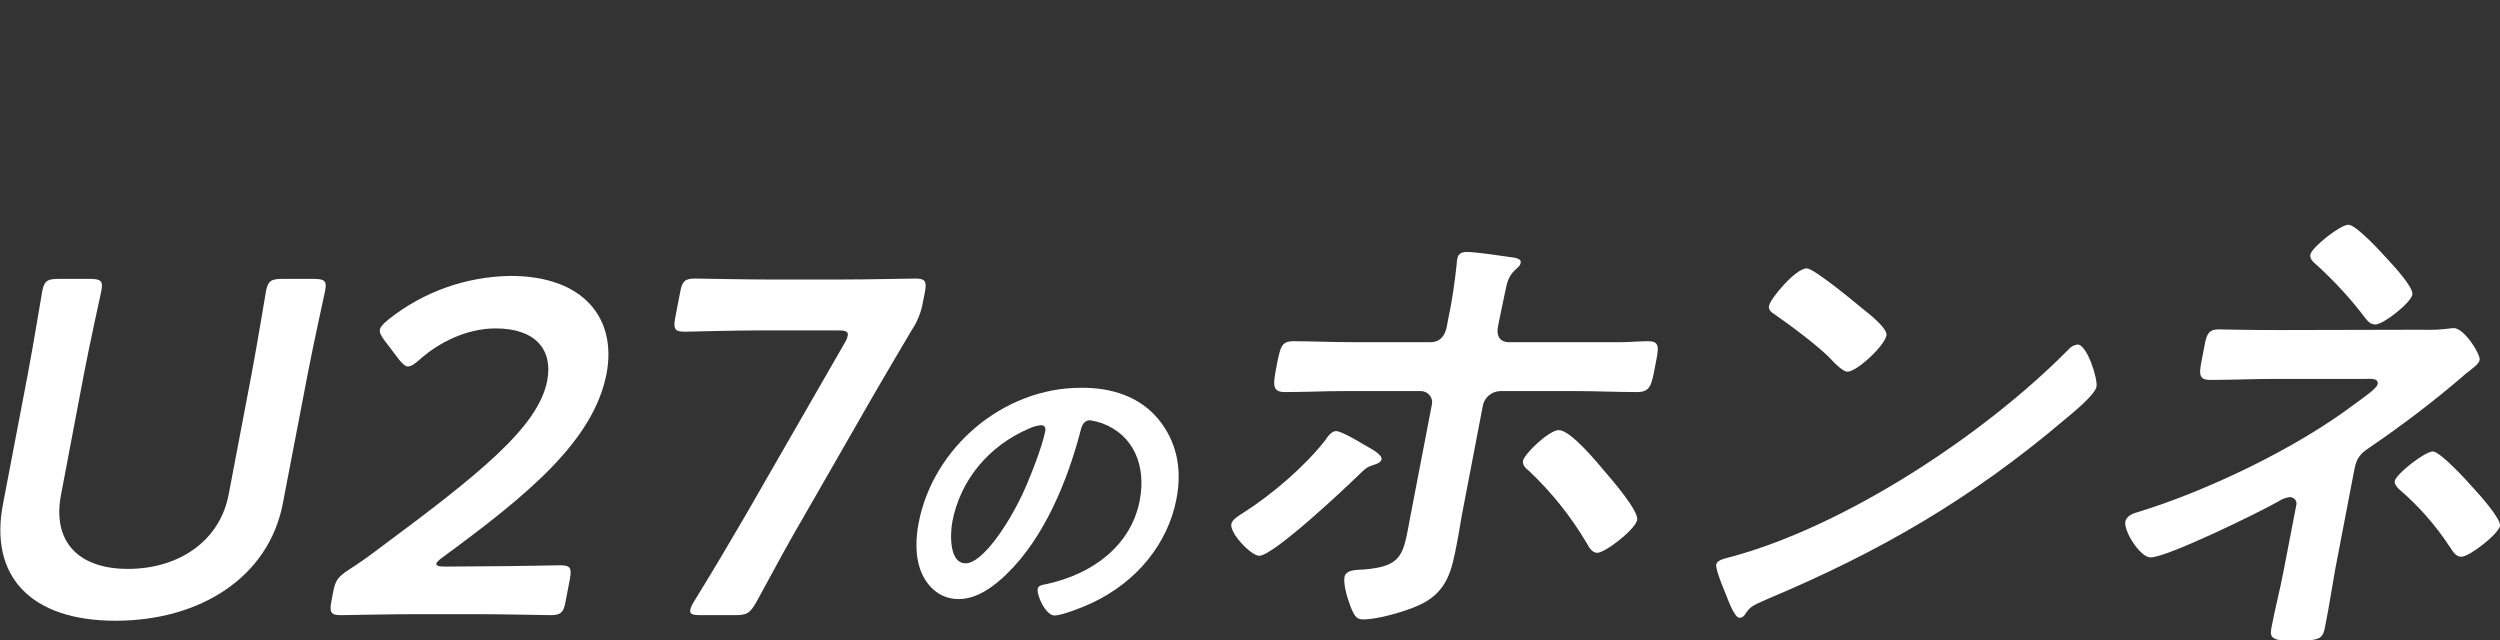 <?xml version="1.0" encoding="utf-8"?>
<!-- Generator: Adobe Illustrator 26.3.1, SVG Export Plug-In . SVG Version: 6.00 Build 0)  -->
<svg version="1.1" id="レイヤー_1" xmlns="http://www.w3.org/2000/svg" xmlns:xlink="http://www.w3.org/1999/xlink" x="0px"
	 y="0px" viewBox="0 0 762 195.1" style="enable-background:new 0 0 762 195.1;" xml:space="preserve">
<rect x="0" y="0" width="762" height="195.1" fill="#333333" stroke="none"/>
<style type="text/css">
	.st0{fill:#FFFFFF;}
</style>
<path id="パス_495" class="st0" d="M86.2,153.5c-4.3,22.3-25,35.7-51,35.7c-25.9,0-38.5-13.6-34.3-35.5l7.6-39.8
	c1.6-8.4,4.2-24.3,4.4-25.3c0.6-3,1.6-3.6,5-3.6h9.4c3.4,0,4.2,0.6,3.6,3.6c-0.2,1-3.7,16.9-5.3,25.3l-7,36.9
	c-2.7,14,5,22.6,20.4,22.6s28-8.4,30.7-22.7l7-36.8c1.6-8.4,4.2-24.3,4.4-25.3c0.6-3,1.6-3.6,5-3.6h9.4c3.4,0,4.2,0.6,3.6,3.6
	c-0.2,1-3.7,16.9-5.3,25.3L86.2,153.5z"/>
<path id="パス_496" class="st0" d="M148.3,172.6c7.5,0,21.4-0.3,22.5-0.3c3.1,0,3.5,0.9,2.9,4.2l-1.3,6.8
	c-0.6,3.3-1.4,4.2-4.5,4.2c-1,0-14.8-0.3-22.3-0.3h-19.2c-7.5,0-21.4,0.3-22.5,0.3c-3.1,0-3.5-0.9-2.9-4.2l0.5-2.6
	c0.7-3.8,1.4-4.8,4.9-7.1c3-1.9,5.8-3.9,8.7-6.1c30.9-22.9,49-37.3,51.7-51.5c1.8-9.4-3.6-15.9-15.7-15.9c-8.8,0-17.3,4.2-23.3,9.6
	c-1.6,1.4-2.6,2-3.5,2c-0.7,0-1.5-0.7-2.6-2l-4.7-6.2c-0.9-1.3-1.4-2.2-1.2-3c0.2-1,1.1-1.9,2.7-3.2c10.6-8.4,23.6-13,37.1-13.2
	c22.4,0,32.4,13,29.3,29.7c-3.9,20.4-23.7,36.8-49.9,56c-1.4,1-1.9,1.6-2,2c-0.1,0.6,0.7,0.9,2.5,0.9L148.3,172.6z"/>
<path id="パス_497" class="st0" d="M245.2,157.1c-4.8,8.2-8.9,15.8-14.6,26.3c-2,3.5-2.8,4.1-6.7,4.1h-10.4
	c-2.4,0-3.3-0.3-3.1-1.6c0.2-0.9,0.6-1.7,1.1-2.5c6.4-10.4,11-18.2,15.6-26.1l30.2-52.5c0.5-0.8,0.9-1.6,1.1-2.5
	c0.2-1.3-0.7-1.6-3.1-1.6h-23.7c-7.5,0-21.9,0.4-22.9,0.4c-3.1,0-3.5-0.9-2.9-4.2l1.5-7.8c0.6-3.3,1.4-4.2,4.5-4.2
	c1,0,15.3,0.3,22.8,0.3H256c7.7,0,22-0.3,23-0.3c3.1,0,3.5,0.9,2.9,4.2l-0.6,3c-0.5,3-1.7,6-3.4,8.5c-3.9,6.5-7.8,13.3-11.4,19.4
	L245.2,157.1z"/>
<path id="パス_498" class="st0" d="M353.1,127.8c5.4,6.6,7.3,14.8,5.5,24.2c-2.6,13.7-12.1,25.3-25.6,31.7
	c-2.5,1.2-9.2,3.9-11.6,3.9c-2.6,0-5.5-6.1-5.1-8.2c0.2-1,1.7-1.2,2.8-1.4c13.7-3,25.6-11.5,28.3-25.5c2-10.5-1.8-19.9-11.5-23.5
	c-1.2-0.4-2.4-0.7-3.6-0.9c-2.3,0-2.7,2.2-3.1,3.8c-3.8,14.3-10.7,31.8-22.4,43.1c-4,3.9-9.1,7.6-14.6,7.6c-6.1,0-10.1-4.3-11.8-9.3
	c-1.4-4-1.3-9.3-0.4-13.9c4.4-23,25.8-41.2,49.4-41.2C338.9,118.1,347.4,120.9,353.1,127.8z M313.7,130.6
	c-12.4,5.3-21,15.8-23.4,28.3c-0.7,3.6-1.1,12.8,4,12.8c5,0,12.7-11.2,17.4-21.2c2.2-4.7,6-14.4,6.9-19.1c0.2-1-0.2-1.8-1.3-1.8
	C316.1,129.7,314.8,130.1,313.7,130.6z"/>
<path id="パス_499" class="st0" d="M415.5,135.4c1.5,0.9,5.9,3,5.6,4.6c-0.2,1-1.5,1.4-2.4,1.7c-2.2,0.7-2.4,1-4.7,3.2
	c-4.3,4.2-25.9,24.5-30.2,24.5c-2.4,0-9-6.8-8.5-9.7c0.3-1.4,2.4-2.6,3.8-3.5c8.5-5.4,18.6-14,24.9-22.1c0.6-1,1.9-2.7,3.2-2.7
	C408.6,131.3,414.1,134.5,415.5,135.4z M436,104.3c3.1,0,4.5-2.2,5-4.8l0.4-2.2c1.2-5.5,2-11.2,2.6-16.8c0-0.6,0.1-1.2,0.2-1.7
	c0.3-1.7,1.6-2,3-2c2.7,0,10.5,1.2,13.4,1.6c1,0.1,3.2,0.4,2.9,1.7c-0.2,1-0.7,1.2-1.7,2.2c-2.1,1.9-2.5,4.1-3,6.5
	c-0.6,3-1.3,6.1-1.9,9.1l-0.3,1.6c-0.7,3.5,1.2,4.8,3.2,4.8h34c2.8,0,5.9-0.3,8.5-0.3c3.8,0,3.3,2,2.2,7.5c-1.1,5.8-1.4,8-5.5,8
	c-6.3,0-12.6-0.3-19-0.3h-22.8c-2.5,0.1-4.7,1.9-5.2,4.3l-6.5,33.9c-0.5,2.8-0.9,5.6-1.5,8.5c-1.5,7.8-2.8,14.8-11.8,18.7
	c-4.3,1.9-12.3,4.2-16.7,4.2c-2.2,0-3-1.2-4.6-6.1c-0.6-1.6-1.4-5.1-1.1-6.8c0.4-2.3,3.8-2.2,5.6-2.3c12.4-0.9,12.3-4.8,14.4-15.8
	l6.6-34.3c0.5-1.8-0.6-3.7-2.5-4.2c-0.4-0.1-0.7-0.1-1.1-0.1h-22.7c-6.2,0-12.3,0.3-18.5,0.3c-4,0-3.5-2.5-2.6-7.4
	c1.2-6.1,1.4-8.1,5.2-8.1c4.3,0,12.6,0.3,18.7,0.3L436,104.3z M489.3,143.9c1.9,2.2,10.3,11.9,9.7,14.6c-0.6,2.9-9.7,10-12.2,10
	c-1.6,0-2.6-1.9-3.2-3c-4.8-8.1-10.7-15.5-17.6-22c-0.9-0.7-2-1.7-1.8-3c0.4-2.2,8-9.4,10.9-9.4C478.8,131.1,487,141.2,489.3,143.9
	L489.3,143.9z"/>
<path id="パス_500" class="st0" d="M639,117.9c-0.5,2.5-7.4,8.1-9.7,10c-28.5,24.2-56.6,40.4-90.4,54.6c-5.3,2.3-5.5,2.5-7.1,4.9
	c-0.4,0.6-1,0.9-1.6,0.9c-1.6,0-3.6-5.8-4.3-7.5c-0.6-1.4-3-7.2-2.8-8.7c0.3-1.6,3-1.9,5-2.5c34.4-9.4,76.4-36.8,102.3-63
	c0.7-0.9,1.7-1.4,2.8-1.6C636.2,105,639.5,115.7,639,117.9z M567.6,94c1.7,1.3,7.8,6.1,7.4,8.2c-0.6,3.3-9.1,11.1-11.9,11.1
	c-1.2,0-3.6-2.2-5.1-3.9c-3.4-3.6-12.3-10.3-17-13.5c-1-0.7-2.1-1.4-1.8-2.7c0.4-2.2,8.1-11.4,11.5-11.4
	C552.9,81.8,565.2,92,567.6,94z"/>
<path id="パス_501" class="st0" d="M738.3,100.5c2.8,0.1,5.7,0,8.5-0.4c0.3,0,0.8-0.1,1.1-0.1c3.2,0,8.2,8,7.9,9.7
	c-0.2,1.3-2.3,2.6-3.3,3.5c-0.6,0.4-1.1,0.8-1.6,1.3c-9.2,7.9-18.8,15.2-28.8,22c-3.5,2.3-4,3.9-4.7,7.7l-5.6,29.2
	c-1,5.5-1.8,11-2.9,16.5c-0.9,4.9-0.9,5.4-10.5,5.4c-5.9,0-6.6-1-6.1-3.8c1.1-5.9,2.7-11.9,3.8-17.8l3.8-19.7c0.3-1-0.3-2.1-1.4-2.4
	c-0.2,0-0.3-0.1-0.5-0.1c-1.2,0.2-2.3,0.5-3.3,1.2c-6.1,3.5-34.2,17.2-39.2,17.2c-3.2,0-8.2-8-7.7-10.9c0.4-1.9,2.6-2.6,4.1-3
	c20.8-6.4,47.7-19.2,65.6-32.7c1.7-1.3,7-4.8,7.2-6.2c0.4-2-2.5-1.6-4.4-1.6h-27.6c-6.3,0-12.7,0.3-19.1,0.3c-4,0-3.2-2.5-2.1-8.2
	c1-5.2,1.1-7.2,4.8-7.2c1.9,0,3.8,0.1,5.7,0.1c4.4,0.1,9,0.1,13.5,0.1L738.3,100.5z M727.8,79.1c1.6,1.7,7.9,8.5,7.5,10.7
	c-0.5,2.5-8.8,9.1-11.3,9.1c-1.5,0-2.3-1-3.1-2c-4.3-5.7-9.1-10.9-14.4-15.8c-1-0.9-2.6-2-2.3-3.5c0.4-2.2,9.1-9.1,11.6-9.1
	C718.2,68.5,726,77.1,727.8,79.1L727.8,79.1z M754,148.9c1.6,1.7,8.4,9.3,8,11.4c-0.5,2.5-9.3,9.4-11.8,9.4c-1.8,0-2.7-1.9-3.5-3
	c-4.3-6.6-9.6-12.6-15.6-17.7c-0.5-0.6-1.3-1.4-1.2-2.3c0.4-2.3,9.3-9.1,11.6-9.1S752.2,146.8,754,148.9L754,148.9z"/>
</svg>
